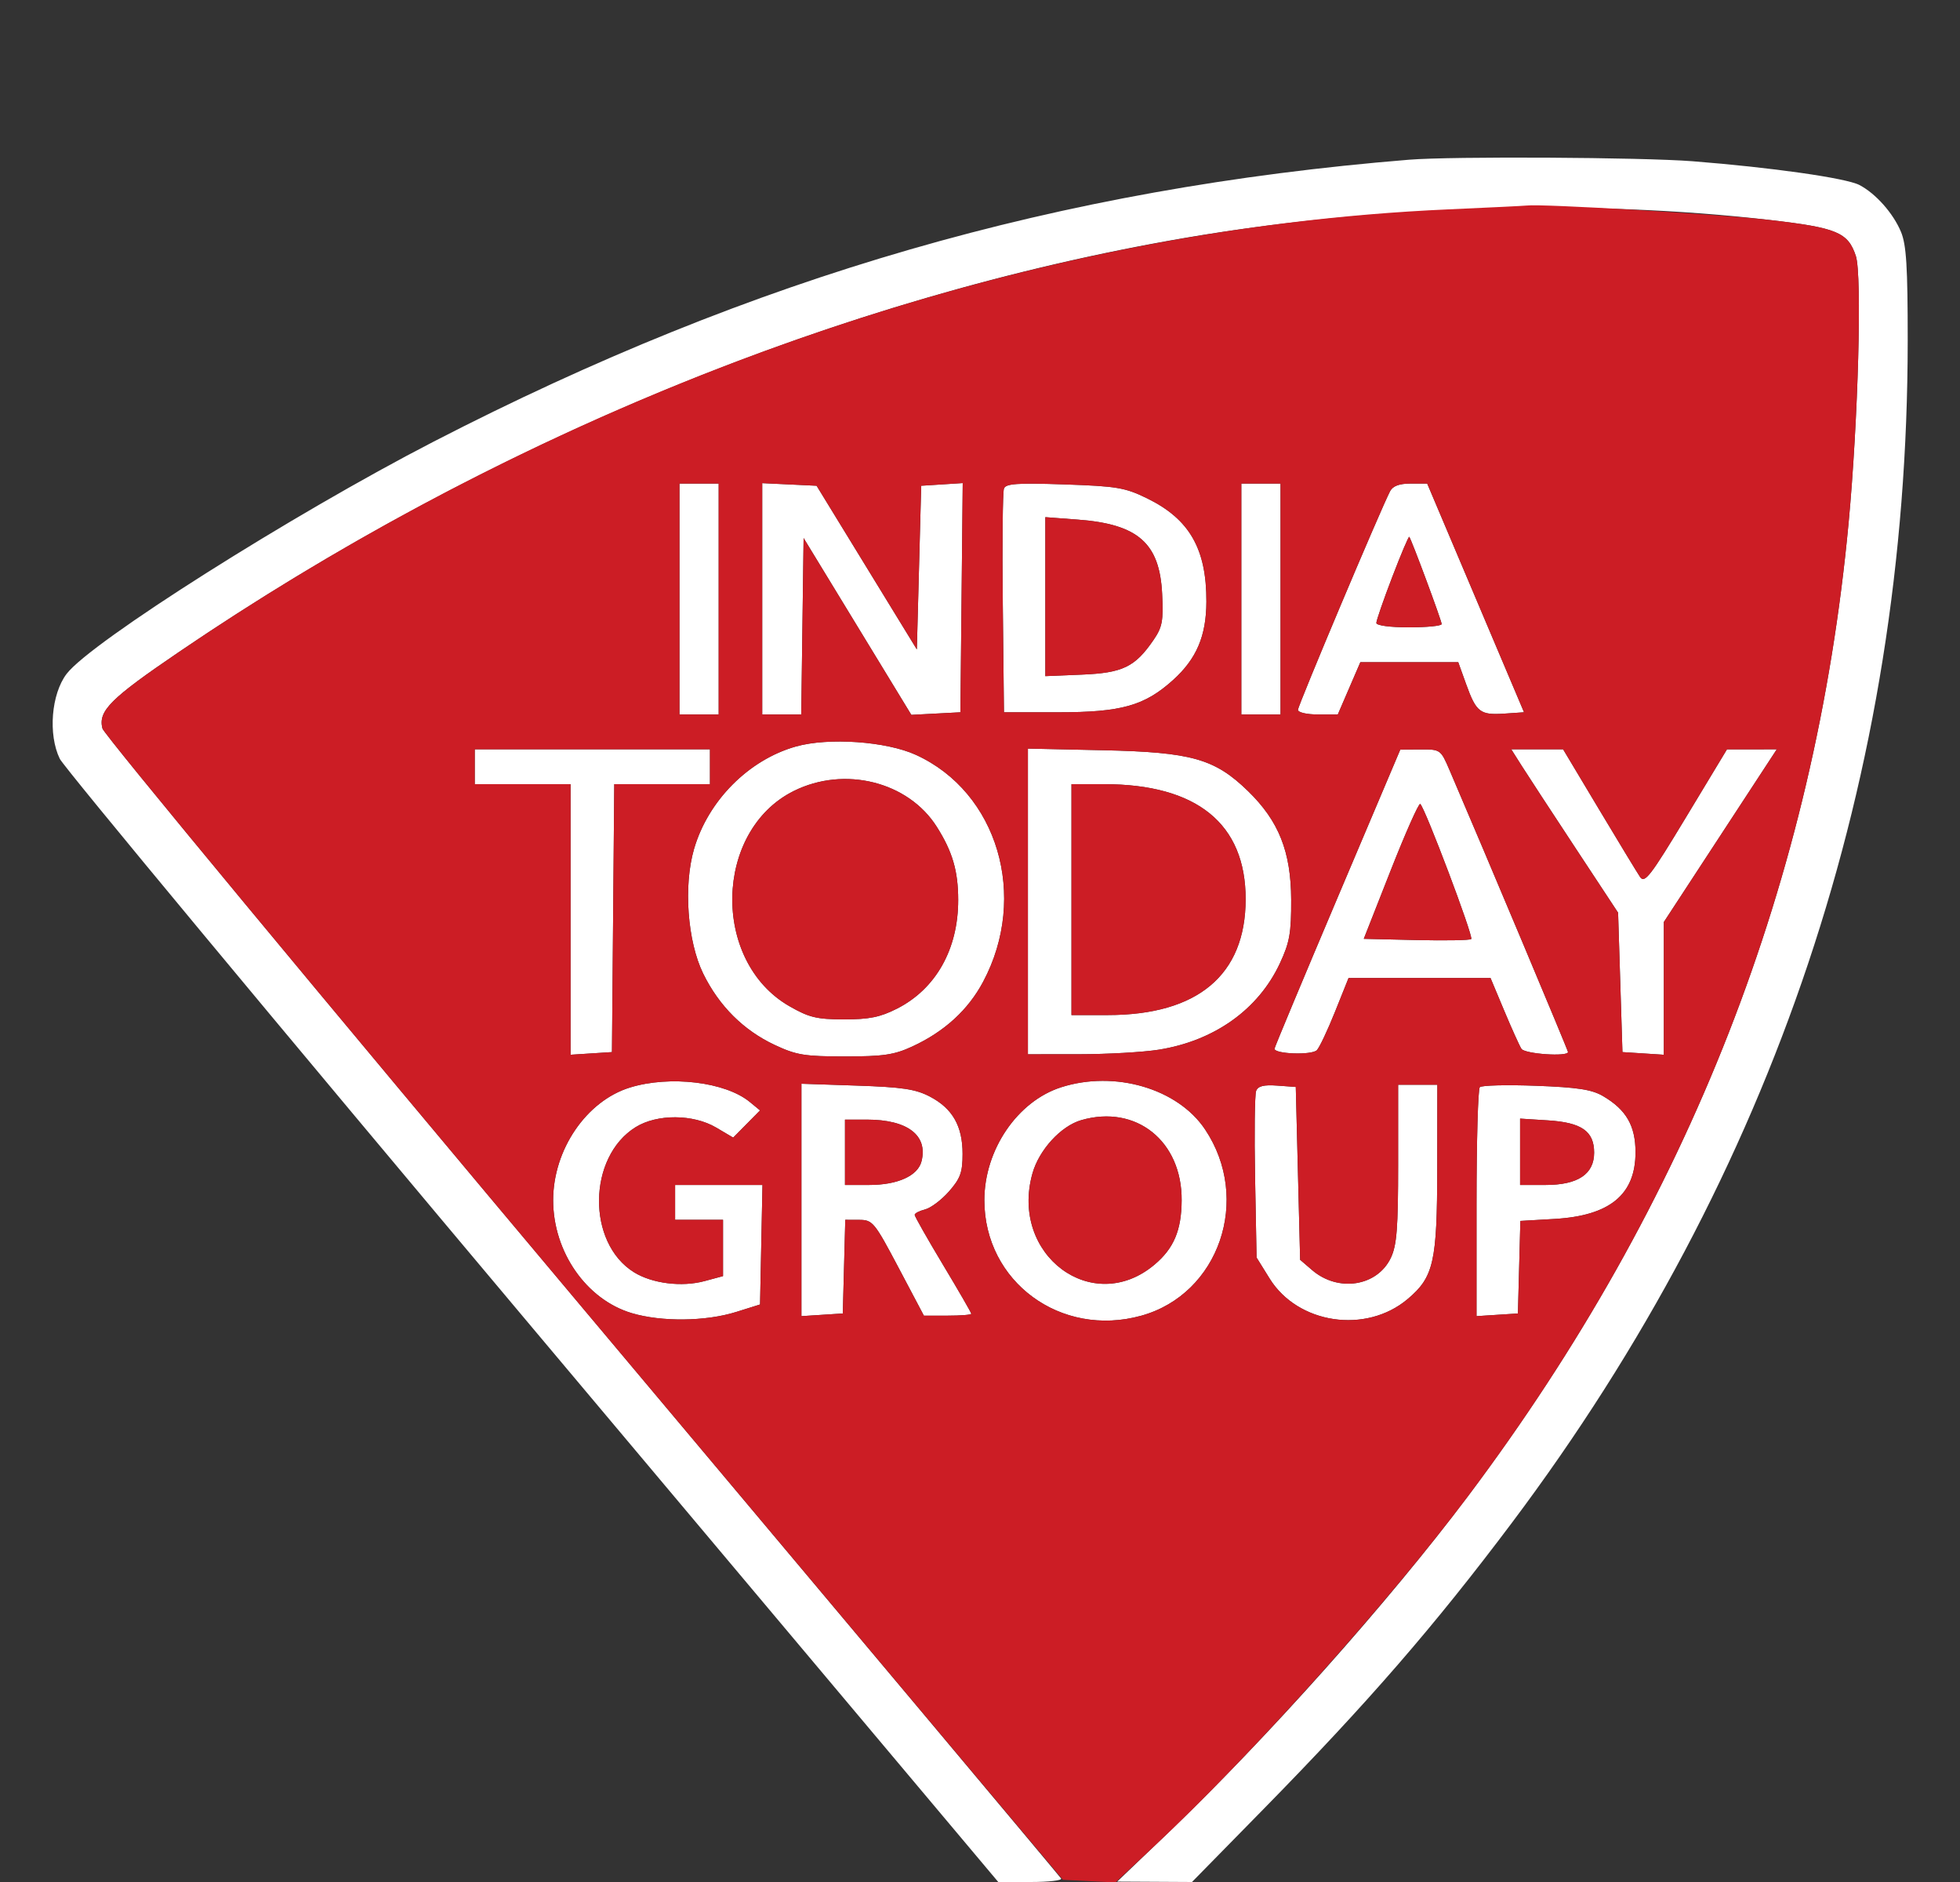<svg xmlns="http://www.w3.org/2000/svg" width="322.749" height="309.839" viewBox="0 0 450 432" version="1.1"><rect x="0" y="0" width="450" height="432" fill="#333333" stroke="none"/><path d="M 323.500 36.662 C 243.154 43.204, 173.081 63.456, 99.500 101.402 C 67.114 118.103, 20.883 147.353, 15.298 154.676 C 11.768 159.305, 11.017 168.590, 13.722 174.166 C 14.700 176.183, 63.581 235.020, 122.346 304.916 L 229.192 432 236.655 432 C 240.760 432, 243.895 431.638, 243.622 431.197 C 243.348 430.755, 193.859 371.756, 133.644 300.089 C 73.429 228.422, 23.873 168.629, 23.518 167.216 C 22.507 163.187, 25.308 160.387, 41.056 149.681 C 111.811 101.584, 193.172 68.100, 272.081 54.604 C 315.720 47.141, 364.573 45.648, 406.369 50.500 C 421.764 52.287, 424.301 53.351, 426.088 58.765 C 427.532 63.143, 426.628 96.487, 424.427 120 C 416.766 201.857, 387.828 275.830, 336.998 343.500 C 318.755 367.786, 290.999 398.903, 267.688 421.202 L 256.500 431.905 265.085 431.952 L 273.670 432 290.105 415.250 C 314.062 390.833, 329.355 373.207, 347.152 349.500 C 407.347 269.313, 437.971 177.858, 437.995 78.218 C 437.999 61.231, 437.687 56.185, 436.447 53.218 C 434.659 48.939, 430.655 44.425, 426.909 42.467 C 423.861 40.874, 406.765 38.440, 388.605 37.013 C 376.927 36.096, 333.343 35.860, 323.500 36.662 M 156 137.500 L 156 164 160.500 164 L 165 164 165 137.500 L 165 111 160.500 111 L 156 111 156 137.500 M 175 137.452 L 175 164 179.479 164 L 183.959 164 184.229 143.750 L 184.500 123.500 196.869 143.796 L 209.238 164.093 214.869 163.796 L 220.500 163.500 220.767 137.195 L 221.033 110.889 216.267 111.195 L 211.500 111.500 211 130.286 L 210.500 149.071 198.992 130.286 L 187.484 111.500 181.242 111.202 L 175 110.905 175 137.452 M 230.500 112.138 C 230.205 112.907, 230.085 124.778, 230.232 138.518 L 230.500 163.500 243 163.500 C 257.452 163.500, 262.768 162.006, 269.310 156.109 C 274.717 151.234, 276.951 145.991, 276.978 138.116 C 277.020 125.985, 273.098 119.152, 263.358 114.387 C 258.318 111.921, 256.419 111.601, 244.397 111.193 C 233.571 110.826, 230.935 111.005, 230.500 112.138 M 285 137.500 L 285 164 289.500 164 L 294 164 294 137.500 L 294 111 289.500 111 L 285 111 285 137.500 M 319.154 112.750 C 317.035 116.796, 298 161.949, 298 162.929 C 298 163.534, 299.990 164, 302.575 164 L 307.150 164 309.739 158 L 312.327 152 323.563 152 L 334.799 152 336.618 157.059 C 338.929 163.484, 339.838 164.184, 345.375 163.808 L 349.905 163.500 338.789 137.250 L 327.673 111 323.872 111 C 321.267 111, 319.782 111.551, 319.154 112.750 M 240 136.958 L 240 155.205 248.427 154.853 C 257.773 154.462, 260.596 153.095, 264.835 146.908 C 266.861 143.952, 267.124 142.545, 266.818 136.301 C 266.251 124.693, 261.302 120.322, 247.547 119.282 L 240 118.711 240 136.958 M 319.642 132.464 C 317.639 137.697, 316 142.433, 316 142.989 C 316 143.580, 319.114 144, 323.500 144 C 327.625 144, 330.997 143.662, 330.993 143.250 C 330.985 142.456, 324.015 123.695, 323.554 123.225 C 323.405 123.074, 321.645 127.231, 319.642 132.464 M 182.723 171.356 C 171.881 174.417, 162.572 183.786, 159.346 194.882 C 156.891 203.327, 157.827 216.082, 161.444 223.475 C 165.069 230.884, 170.689 236.494, 177.852 239.852 C 182.837 242.189, 184.732 242.500, 194 242.500 C 202.803 242.500, 205.295 242.133, 209.420 240.231 C 216.815 236.821, 222.280 231.830, 225.733 225.334 C 236.140 205.757, 229.064 181.870, 210.316 173.287 C 203.496 170.165, 190.230 169.236, 182.723 171.356 M 109 176 L 109 180 120 180 L 131 180 131 211.055 L 131 242.110 135.750 241.805 L 140.500 241.500 140.764 210.750 L 141.029 180 152.014 180 L 163 180 163 176 L 163 172 136 172 L 109 172 109 176 M 236 206.917 L 236 242 247.750 241.992 C 254.213 241.988, 262.425 241.522, 266 240.956 C 278.777 238.934, 288.898 231.735, 293.838 221.155 C 296.090 216.331, 296.473 214.178, 296.443 206.500 C 296.401 195.497, 293.600 188.453, 286.540 181.591 C 278.882 174.148, 273.575 172.653, 253.250 172.210 L 236 171.835 236 206.917 M 307.124 205.974 C 299.217 224.630, 292.692 240.254, 292.624 240.696 C 292.432 241.938, 301.134 242.266, 302.338 241.062 C 302.924 240.476, 304.802 236.509, 306.510 232.248 L 309.615 224.500 325.915 224.500 L 342.214 224.500 345.357 232 C 347.086 236.125, 348.864 240.063, 349.309 240.750 C 350.074 241.932, 360 242.617, 360 241.487 C 360 241.070, 340.927 195.685, 332.794 176.750 C 330.777 172.053, 330.702 172, 326.127 172.028 L 321.500 172.056 307.124 205.974 M 349.348 175.750 C 350.654 177.813, 356.172 186.250, 361.611 194.500 L 371.500 209.500 372 225.500 L 372.500 241.500 377.250 241.805 L 382 242.110 382 226.879 L 382 211.649 394.967 191.824 L 407.934 172 402.217 172.004 L 396.500 172.009 387.123 187.546 C 378.901 201.169, 377.598 202.862, 376.540 201.291 C 375.877 200.306, 371.632 193.313, 367.106 185.750 L 358.877 172 352.926 172 L 346.975 172 349.348 175.750 M 182.229 181.573 C 163.894 190.710, 163.301 220.677, 181.251 230.971 C 185.762 233.558, 187.524 233.983, 193.783 233.991 C 199.555 233.998, 202.076 233.488, 205.932 231.534 C 214.866 227.007, 220.007 217.881, 219.994 206.568 C 219.987 199.921, 218.680 195.463, 215.067 189.767 C 208.501 179.413, 193.884 175.765, 182.229 181.573 M 246 206.500 L 246 233 254.318 233 C 274.996 233, 285.966 223.796, 285.990 206.429 C 286.014 189.097, 274.814 180, 253.451 180 L 246 180 246 206.500 M 319.280 199.830 L 313.111 215.500 325.190 215.782 C 331.834 215.937, 337.501 215.833, 337.783 215.550 C 338.344 214.989, 327.077 185.165, 326.069 184.542 C 325.728 184.332, 322.673 191.211, 319.280 199.830 M 144.640 249.632 C 134.632 252.706, 127 263.898, 127 275.500 C 127 287.376, 134.628 298.327, 145.059 301.425 C 151.891 303.454, 162.027 303.339, 169 301.155 L 174.500 299.432 174.778 285.716 L 175.056 272 165.028 272 L 155 272 155 276 L 155 280 160.500 280 L 166 280 166 286.461 L 166 292.923 161.760 294.065 C 156.522 295.475, 149.761 294.633, 145.582 292.051 C 134.675 285.310, 134.898 265.552, 145.957 258.717 C 150.890 255.669, 159.165 255.720, 164.438 258.831 L 168.333 261.129 171.416 258.007 L 174.500 254.886 172.151 252.952 C 166.548 248.341, 153.838 246.807, 144.640 249.632 M 243.640 249.572 C 233.588 252.783, 226 263.937, 226 275.500 C 226 294.223, 243.560 307.139, 262.035 302.007 C 279.911 297.041, 287.374 275.259, 276.681 259.260 C 270.402 249.864, 255.971 245.633, 243.640 249.572 M 184 275.437 L 184 302.110 188.750 301.805 L 193.500 301.500 193.784 290.750 L 194.068 280 197.284 280.012 C 200.355 280.023, 200.763 280.520, 206.310 291.012 L 212.119 302 217.560 302 C 220.552 302, 223 301.805, 223 301.566 C 223 301.327, 220.076 296.264, 216.502 290.316 C 212.927 284.367, 210.002 279.211, 210.002 278.858 C 210.001 278.506, 211.075 277.947, 212.389 277.617 C 213.702 277.288, 216.177 275.423, 217.889 273.474 C 220.494 270.507, 221 269.107, 221 264.869 C 221 258.478, 218.694 254.435, 213.500 251.716 C 210.225 250.002, 207.190 249.545, 196.750 249.193 L 184 248.764 184 275.437 M 288.395 250.413 C 288.072 251.254, 287.964 260.204, 288.154 270.302 L 288.500 288.661 291.500 293.490 C 297.981 303.923, 313.608 306.249, 323.168 298.205 C 329.171 293.154, 329.954 289.713, 329.978 268.250 L 330 249 325.500 249 L 321 249 321 267.099 C 321 281.944, 320.699 285.831, 319.328 288.722 C 316.212 295.288, 307.241 296.689, 301.254 291.544 L 298.500 289.178 298 269.339 L 297.500 249.500 293.241 249.192 C 290.136 248.968, 288.823 249.298, 288.395 250.413 M 339.750 249.555 C 339.337 249.983, 339 261.983, 339 276.221 L 339 302.110 343.750 301.805 L 348.500 301.500 348.783 290.877 L 349.065 280.253 356.893 279.800 C 369.611 279.064, 375.500 274.221, 375.500 264.500 C 375.500 258.405, 373.365 254.715, 368.033 251.592 C 365.468 250.090, 362.193 249.588, 352.637 249.231 C 345.962 248.981, 340.163 249.127, 339.750 249.555 M 248.256 257.117 C 243.568 258.471, 238.555 263.945, 237.036 269.370 C 231.806 288.051, 250.839 302.262, 265.061 290.295 C 269.498 286.561, 271.249 282.425, 271.299 275.554 C 271.398 261.923, 260.847 253.481, 248.256 257.117 M 194 264.500 L 194 272 199.550 272 C 206.105 272, 210.735 269.903, 211.576 266.554 C 213.072 260.593, 208.354 257, 199.032 257 L 194 257 194 264.500 M 349 264.384 L 349 272 354.865 272 C 362.274 272, 366 269.518, 366 264.582 C 366 259.676, 363.137 257.667, 355.443 257.177 L 349 256.767 349 264.384" stroke="none" fill="#ffffff" fill-rule="evenodd"/><path d="M 332.500 48.061 C 234.963 52.369, 130.759 88.703, 41.056 149.681 C 25.309 160.386, 22.507 163.187, 23.518 167.215 C 23.872 168.628, 73.635 228.670, 134.101 300.642 L 244.040 431.500 250.068 431.799 L 256.096 432.098 265.298 423.495 C 286.972 403.234, 318.814 367.707, 336.998 343.500 C 387.828 275.830, 416.766 201.857, 424.427 120 C 426.628 96.487, 427.532 63.143, 426.088 58.765 C 424.301 53.351, 421.763 52.287, 406.391 50.505 C 394.899 49.173, 353.947 46.738, 350.500 47.181 C 349.950 47.252, 341.850 47.648, 332.500 48.061 M 156 137.500 L 156 164 160.500 164 L 165 164 165 137.500 L 165 111 160.500 111 L 156 111 156 137.500 M 175 137.452 L 175 164 179.479 164 L 183.959 164 184.229 143.750 L 184.500 123.500 196.869 143.796 L 209.238 164.093 214.869 163.796 L 220.500 163.500 220.767 137.195 L 221.033 110.889 216.267 111.195 L 211.500 111.500 211 130.286 L 210.500 149.071 198.992 130.286 L 187.484 111.500 181.242 111.202 L 175 110.905 175 137.452 M 230.500 112.138 C 230.205 112.907, 230.085 124.778, 230.232 138.518 L 230.500 163.500 243 163.500 C 257.452 163.500, 262.768 162.006, 269.310 156.109 C 274.717 151.234, 276.951 145.991, 276.978 138.116 C 277.020 125.985, 273.098 119.152, 263.358 114.387 C 258.318 111.921, 256.419 111.601, 244.397 111.193 C 233.571 110.826, 230.935 111.005, 230.500 112.138 M 285 137.500 L 285 164 289.500 164 L 294 164 294 137.500 L 294 111 289.500 111 L 285 111 285 137.500 M 319.154 112.750 C 317.035 116.796, 298 161.949, 298 162.929 C 298 163.534, 299.990 164, 302.575 164 L 307.150 164 309.739 158 L 312.327 152 323.563 152 L 334.799 152 336.618 157.059 C 338.929 163.484, 339.838 164.184, 345.375 163.808 L 349.905 163.500 338.789 137.250 L 327.673 111 323.872 111 C 321.267 111, 319.782 111.551, 319.154 112.750 M 240 136.958 L 240 155.205 248.427 154.853 C 257.773 154.462, 260.596 153.095, 264.835 146.908 C 266.861 143.952, 267.124 142.545, 266.818 136.301 C 266.251 124.693, 261.302 120.322, 247.547 119.282 L 240 118.711 240 136.958 M 319.642 132.464 C 317.639 137.697, 316 142.433, 316 142.989 C 316 143.580, 319.114 144, 323.500 144 C 327.625 144, 330.997 143.662, 330.993 143.250 C 330.985 142.456, 324.015 123.695, 323.554 123.225 C 323.405 123.074, 321.645 127.231, 319.642 132.464 M 182.723 171.356 C 171.881 174.417, 162.572 183.786, 159.346 194.882 C 156.891 203.327, 157.827 216.082, 161.444 223.475 C 165.069 230.884, 170.689 236.494, 177.852 239.852 C 182.837 242.189, 184.732 242.500, 194 242.500 C 202.803 242.500, 205.295 242.133, 209.420 240.231 C 216.815 236.821, 222.280 231.830, 225.733 225.334 C 236.140 205.757, 229.064 181.870, 210.316 173.287 C 203.496 170.165, 190.230 169.236, 182.723 171.356 M 109 176 L 109 180 120 180 L 131 180 131 211.055 L 131 242.110 135.750 241.805 L 140.500 241.500 140.764 210.750 L 141.029 180 152.014 180 L 163 180 163 176 L 163 172 136 172 L 109 172 109 176 M 236 206.917 L 236 242 247.750 241.992 C 254.213 241.988, 262.425 241.522, 266 240.956 C 278.777 238.934, 288.898 231.735, 293.838 221.155 C 296.090 216.331, 296.473 214.178, 296.443 206.500 C 296.401 195.497, 293.600 188.453, 286.540 181.591 C 278.882 174.148, 273.575 172.653, 253.250 172.210 L 236 171.835 236 206.917 M 307.124 205.974 C 299.217 224.630, 292.692 240.254, 292.624 240.696 C 292.432 241.938, 301.134 242.266, 302.338 241.062 C 302.924 240.476, 304.802 236.509, 306.510 232.248 L 309.615 224.500 325.915 224.500 L 342.214 224.500 345.357 232 C 347.086 236.125, 348.864 240.063, 349.309 240.750 C 350.074 241.932, 360 242.617, 360 241.487 C 360 241.070, 340.927 195.685, 332.794 176.750 C 330.777 172.053, 330.702 172, 326.127 172.028 L 321.500 172.056 307.124 205.974 M 349.348 175.750 C 350.654 177.813, 356.172 186.250, 361.611 194.500 L 371.500 209.500 372 225.500 L 372.500 241.500 377.250 241.805 L 382 242.110 382 226.879 L 382 211.649 394.967 191.824 L 407.934 172 402.217 172.004 L 396.500 172.009 387.123 187.546 C 378.901 201.169, 377.598 202.862, 376.540 201.291 C 375.877 200.306, 371.632 193.313, 367.106 185.750 L 358.877 172 352.926 172 L 346.975 172 349.348 175.750 M 182.229 181.573 C 163.894 190.710, 163.301 220.677, 181.251 230.971 C 185.762 233.558, 187.524 233.983, 193.783 233.991 C 199.555 233.998, 202.076 233.488, 205.932 231.534 C 214.866 227.007, 220.007 217.881, 219.994 206.568 C 219.987 199.921, 218.680 195.463, 215.067 189.767 C 208.501 179.413, 193.884 175.765, 182.229 181.573 M 246 206.500 L 246 233 254.318 233 C 274.996 233, 285.966 223.796, 285.990 206.429 C 286.014 189.097, 274.814 180, 253.451 180 L 246 180 246 206.500 M 319.280 199.830 L 313.111 215.500 325.190 215.782 C 331.834 215.937, 337.501 215.833, 337.783 215.550 C 338.344 214.989, 327.077 185.165, 326.069 184.542 C 325.728 184.332, 322.673 191.211, 319.280 199.830 M 144.640 249.632 C 134.632 252.706, 127 263.898, 127 275.500 C 127 287.376, 134.628 298.327, 145.059 301.425 C 151.891 303.454, 162.027 303.339, 169 301.155 L 174.500 299.432 174.778 285.716 L 175.056 272 165.028 272 L 155 272 155 276 L 155 280 160.500 280 L 166 280 166 286.461 L 166 292.923 161.760 294.065 C 156.522 295.475, 149.761 294.633, 145.582 292.051 C 134.675 285.310, 134.898 265.552, 145.957 258.717 C 150.890 255.669, 159.165 255.720, 164.438 258.831 L 168.333 261.129 171.416 258.007 L 174.500 254.886 172.151 252.952 C 166.548 248.341, 153.838 246.807, 144.640 249.632 M 243.640 249.572 C 233.588 252.783, 226 263.937, 226 275.500 C 226 294.223, 243.560 307.139, 262.035 302.007 C 279.911 297.041, 287.374 275.259, 276.681 259.260 C 270.402 249.864, 255.971 245.633, 243.640 249.572 M 184 275.437 L 184 302.110 188.750 301.805 L 193.500 301.500 193.784 290.750 L 194.068 280 197.284 280.012 C 200.355 280.023, 200.763 280.520, 206.310 291.012 L 212.119 302 217.560 302 C 220.552 302, 223 301.805, 223 301.566 C 223 301.327, 220.076 296.264, 216.502 290.316 C 212.927 284.367, 210.002 279.211, 210.002 278.858 C 210.001 278.506, 211.075 277.947, 212.389 277.617 C 213.702 277.288, 216.177 275.423, 217.889 273.474 C 220.494 270.507, 221 269.107, 221 264.869 C 221 258.478, 218.694 254.435, 213.500 251.716 C 210.225 250.002, 207.190 249.545, 196.750 249.193 L 184 248.764 184 275.437 M 288.395 250.413 C 288.072 251.254, 287.964 260.204, 288.154 270.302 L 288.500 288.661 291.500 293.490 C 297.981 303.923, 313.608 306.249, 323.168 298.205 C 329.171 293.154, 329.954 289.713, 329.978 268.250 L 330 249 325.500 249 L 321 249 321 267.099 C 321 281.944, 320.699 285.831, 319.328 288.722 C 316.212 295.288, 307.241 296.689, 301.254 291.544 L 298.500 289.178 298 269.339 L 297.500 249.500 293.241 249.192 C 290.136 248.968, 288.823 249.298, 288.395 250.413 M 339.750 249.555 C 339.337 249.983, 339 261.983, 339 276.221 L 339 302.110 343.750 301.805 L 348.500 301.500 348.783 290.877 L 349.065 280.253 356.893 279.800 C 369.611 279.064, 375.500 274.221, 375.500 264.500 C 375.500 258.405, 373.365 254.715, 368.033 251.592 C 365.468 250.090, 362.193 249.588, 352.637 249.231 C 345.962 248.981, 340.163 249.127, 339.750 249.555 M 248.256 257.117 C 243.568 258.471, 238.555 263.945, 237.036 269.370 C 231.806 288.051, 250.839 302.262, 265.061 290.295 C 269.498 286.561, 271.249 282.425, 271.299 275.554 C 271.398 261.923, 260.847 253.481, 248.256 257.117 M 194 264.500 L 194 272 199.550 272 C 206.105 272, 210.735 269.903, 211.576 266.554 C 213.072 260.593, 208.354 257, 199.032 257 L 194 257 194 264.500 M 349 264.384 L 349 272 354.865 272 C 362.274 272, 366 269.518, 366 264.582 C 366 259.676, 363.137 257.667, 355.443 257.177 L 349 256.767 349 264.384" stroke="none" fill="#cc1d25" fill-rule="evenodd"/></svg>